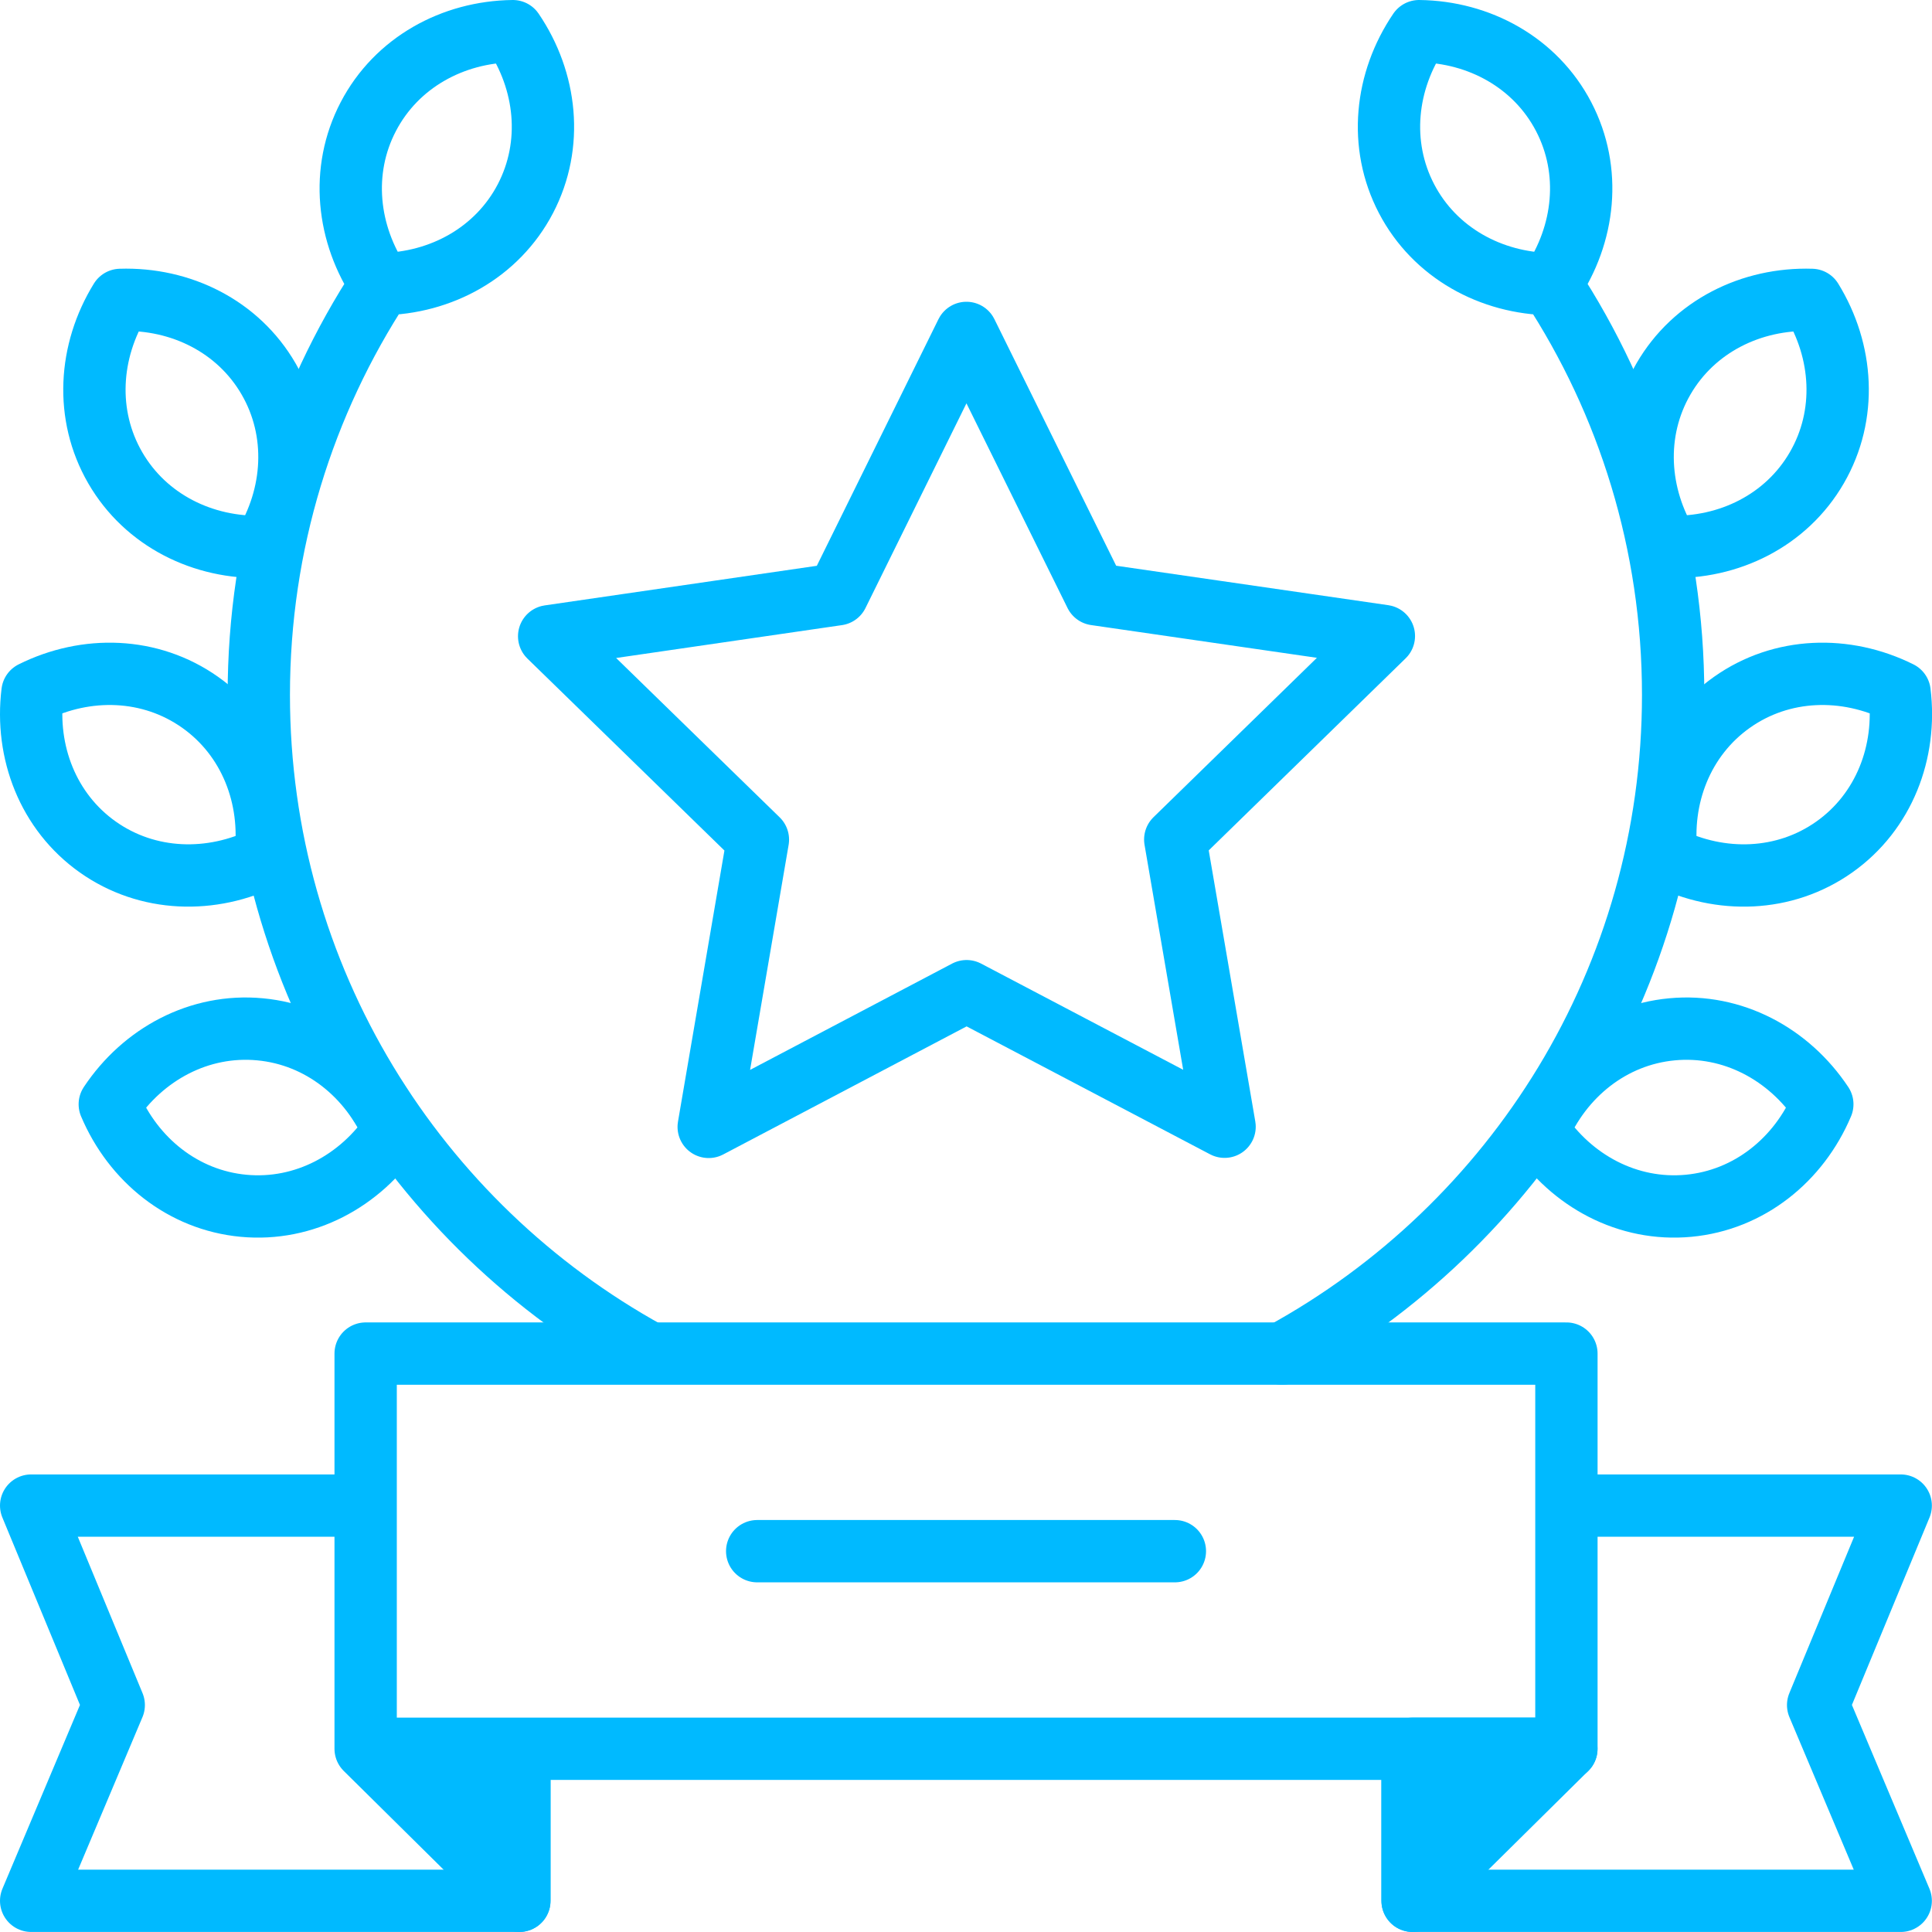 <svg width="62" height="62" viewBox="0 0 62 62" fill="none" xmlns="http://www.w3.org/2000/svg">
<path d="M50.268 56.121L45.335 60.999V56.121H50.268ZM11.734 56.121L16.668 60.999V56.121H11.734Z" fill="#00BAFF"/>
<path d="M49.774 9.128C52.252 12.912 53.693 17.438 53.693 22.299C53.693 31.418 48.623 39.353 41.148 43.438M50.179 3.743C49.274 2.008 47.469 1.024 45.54 1C44.456 2.597 44.232 4.64 45.137 6.375C46.042 8.11 47.847 9.094 49.777 9.118C50.86 7.521 51.085 5.478 50.179 3.743Z" stroke="#00BAFF" stroke-width="2" stroke-miterlimit="10" stroke-linecap="round" stroke-linejoin="round"/>
<path d="M12.224 9.128C9.746 12.912 8.305 17.438 8.305 22.299C8.305 31.398 13.352 39.318 20.8 43.412M58.304 15.011C59.285 13.318 59.15 11.267 58.138 9.624C56.209 9.564 54.363 10.467 53.382 12.161C52.402 13.854 52.536 15.905 53.549 17.548C55.478 17.609 57.324 16.705 58.304 15.011ZM58.864 27.182C60.462 26.052 61.194 24.131 60.959 22.216C59.232 21.356 57.177 21.408 55.58 22.538C53.982 23.668 53.249 25.588 53.484 27.504C55.212 28.363 57.266 28.312 58.864 27.182ZM54.186 38.695C56.134 38.513 57.728 37.215 58.48 35.437C57.411 33.83 55.605 32.849 53.657 33.032C51.708 33.214 50.115 34.512 49.363 36.289C50.432 37.897 52.238 38.877 54.186 38.695ZM11.819 3.743C12.724 2.008 14.528 1.024 16.458 1C17.542 2.597 17.766 4.64 16.861 6.375C15.955 8.11 14.151 9.094 12.221 9.118C11.138 7.521 10.913 5.478 11.819 3.743Z" stroke="#00BAFF" stroke-width="2" stroke-miterlimit="10" stroke-linecap="round" stroke-linejoin="round"/>
<path d="M50.387 48.316H60.996L58.346 54.717L60.996 60.999H45.332V56.243M3.698 15.011C2.718 13.318 2.852 11.267 3.865 9.624C5.794 9.563 7.64 10.467 8.62 12.161C9.601 13.854 9.466 15.905 8.454 17.548C6.525 17.609 4.679 16.705 3.698 15.011ZM3.139 27.182C1.541 26.052 0.808 24.131 1.043 22.216C2.771 21.356 4.825 21.408 6.423 22.538C8.021 23.668 8.754 25.588 8.519 27.504C6.791 28.363 4.736 28.311 3.139 27.182ZM7.816 38.695C5.868 38.513 4.275 37.215 3.523 35.437C4.591 33.83 6.397 32.849 8.346 33.032C10.294 33.214 11.887 34.512 12.639 36.289C11.571 37.897 9.765 38.877 7.816 38.695Z" stroke="#00BAFF" stroke-width="2" stroke-miterlimit="10" stroke-linecap="round" stroke-linejoin="round"/>
<path d="M11.609 48.316H1L3.65 54.717L1 60.999H16.664V56.243M50.265 56.121L45.332 60.999V56.121H50.265Z" stroke="#00BAFF" stroke-width="2" stroke-miterlimit="10" stroke-linecap="round" stroke-linejoin="round"/>
<path d="M11.734 56.12H50.268V43.438H11.734V56.12ZM11.734 56.12L16.668 60.998V56.12H11.734ZM24.299 49.779H37.703M31.014 10.684L35.155 19.069L44.41 20.411L37.715 26.941L39.298 36.158L31.019 31.808L22.743 36.163L24.322 26.945L17.623 20.418L26.877 19.071L31.014 10.684Z" stroke="#00BAFF" stroke-width="2" stroke-miterlimit="10" stroke-linecap="round" stroke-linejoin="round"/>
</svg>

